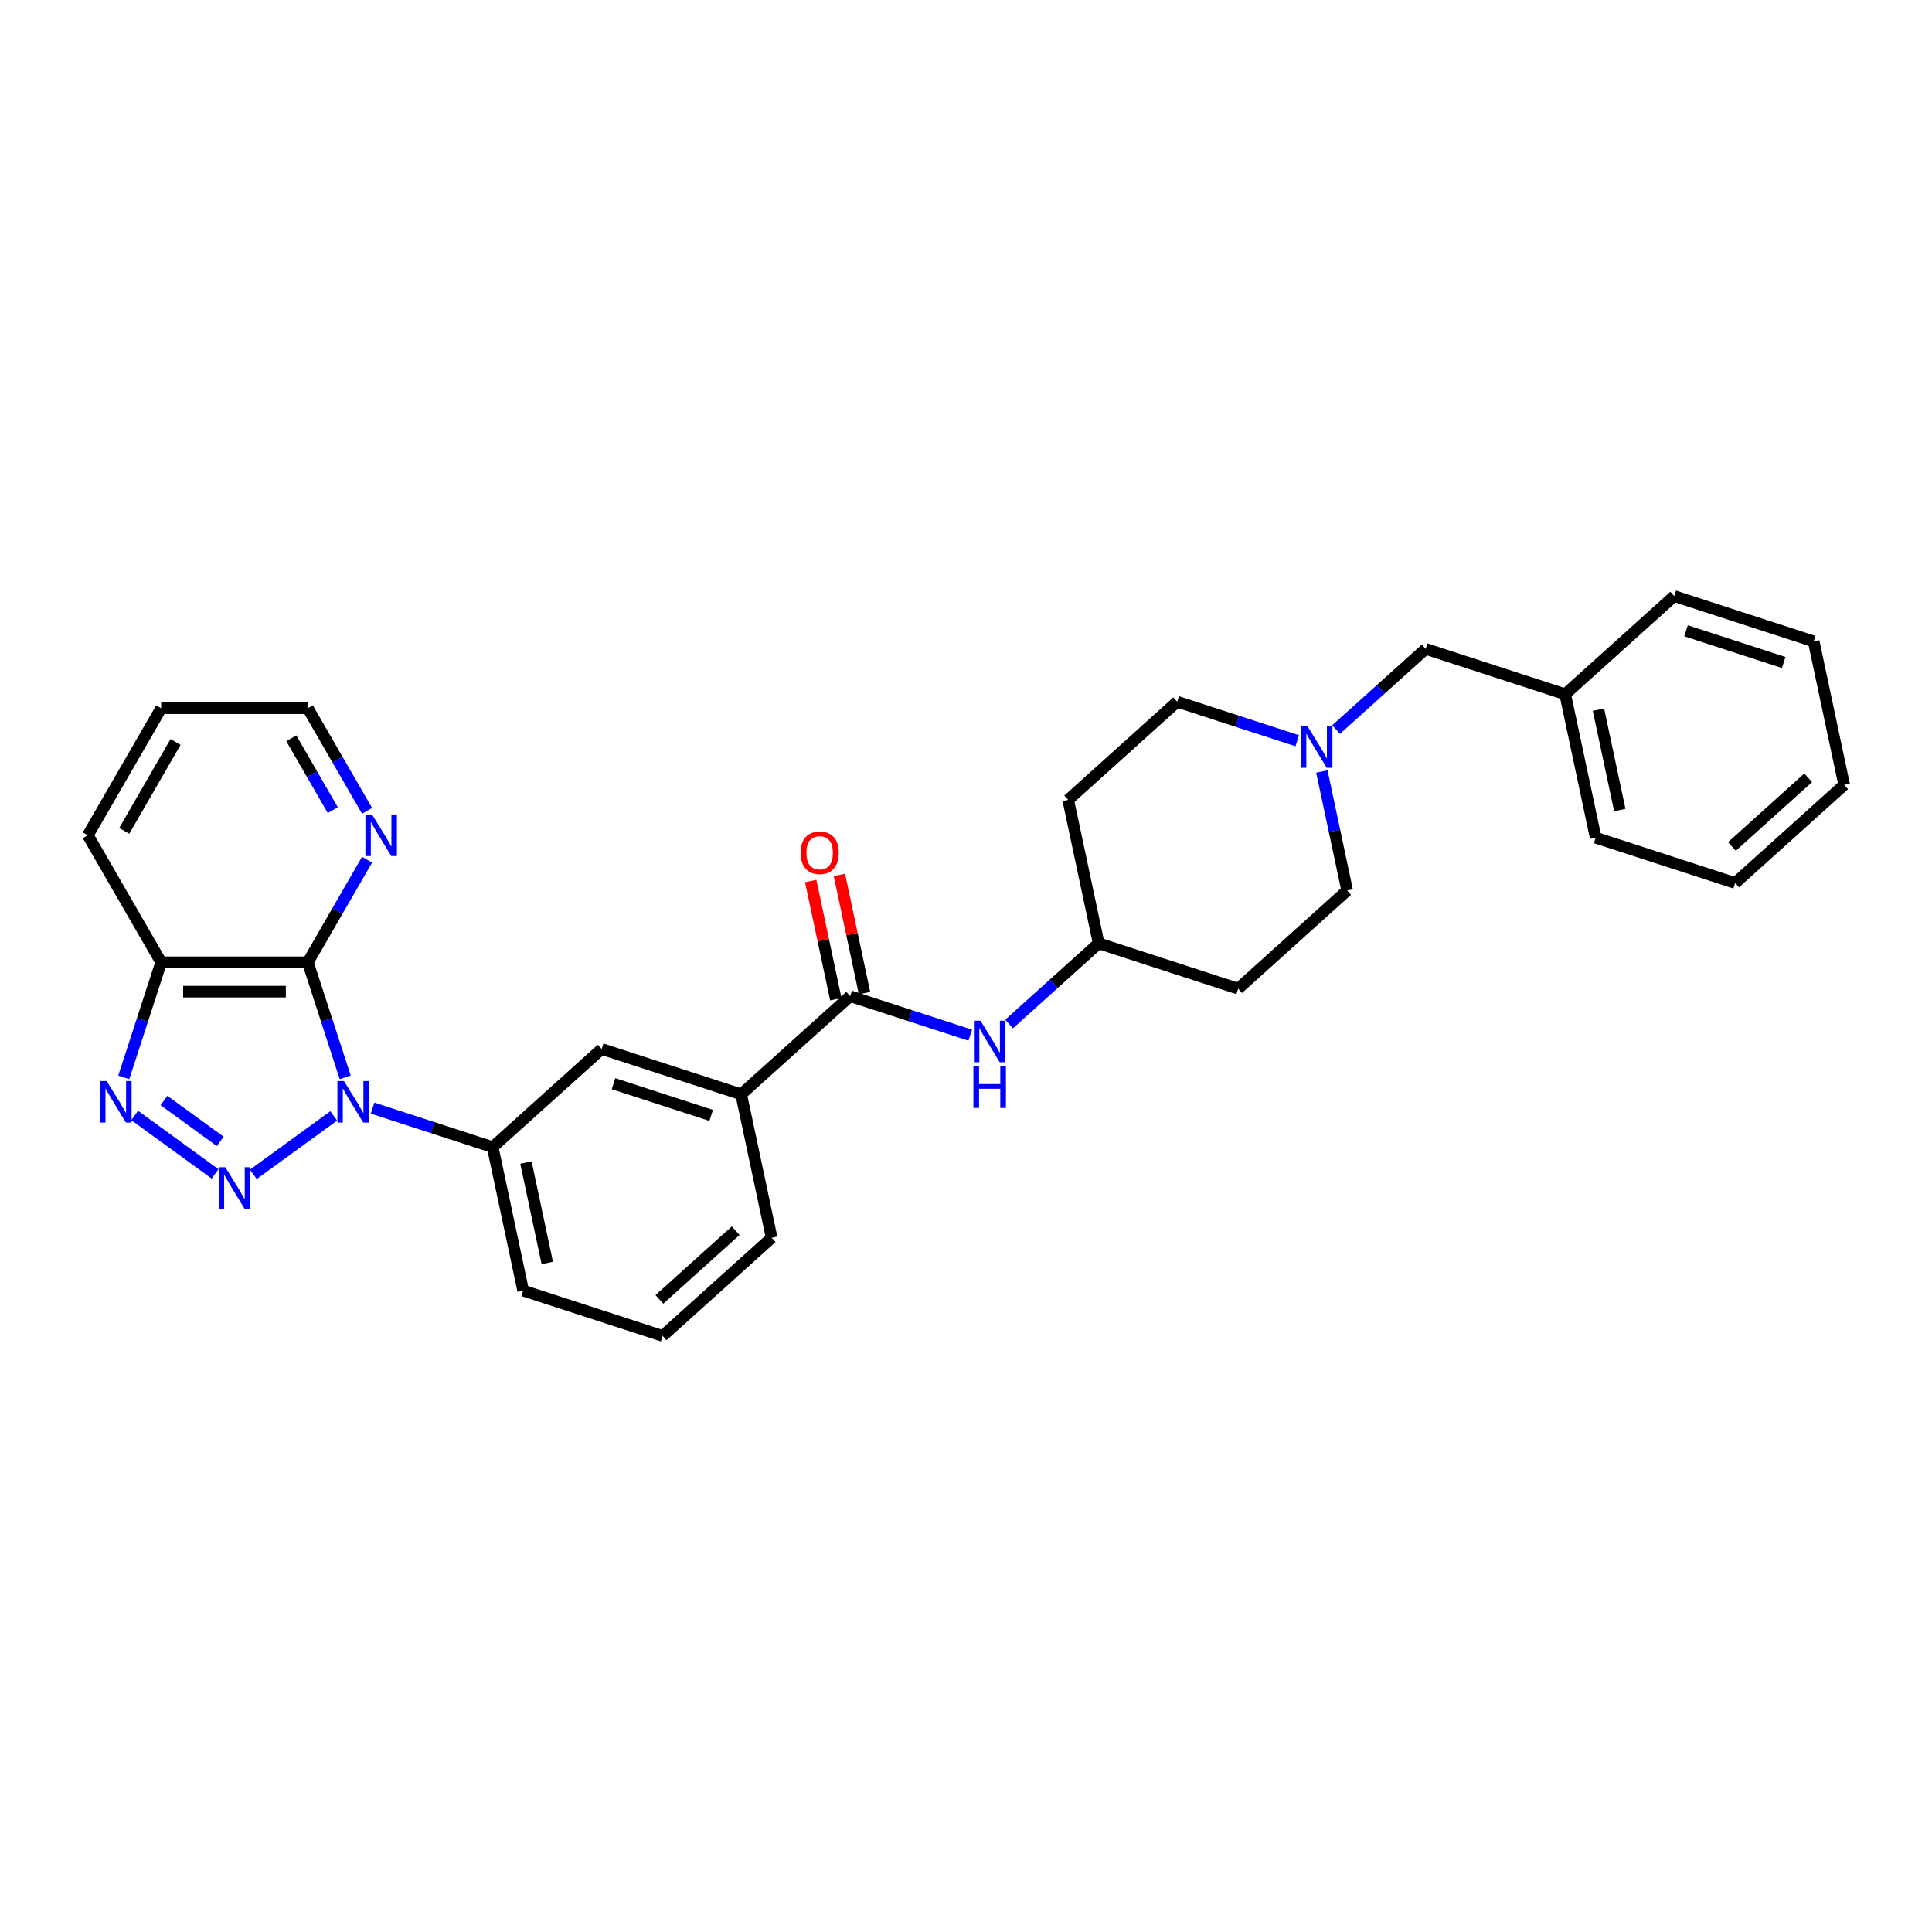 <?xml version='1.0' encoding='iso-8859-1'?>
<svg version='1.1' baseProfile='full'
              xmlns='http://www.w3.org/2000/svg'
                      xmlns:rdkit='http://www.rdkit.org/xml'
                      xmlns:xlink='http://www.w3.org/1999/xlink'
                  xml:space='preserve'
width='1000px' height='1000px' viewBox='0 0 1000 1000'>
<!-- END OF HEADER -->
<rect style='opacity:1.0;fill:#FFFFFF;stroke:none' width='1000' height='1000' x='0' y='0'> </rect>
<path class='bond-0' d='M 172.744,577.593 L 131.116,607.837' style='fill:none;fill-rule:evenodd;stroke:#0000FF;stroke-width:6px;stroke-linecap:butt;stroke-linejoin:miter;stroke-opacity:1' />
<path class='bond-1' d='M 178.687,557.641 L 169.011,527.863' style='fill:none;fill-rule:evenodd;stroke:#0000FF;stroke-width:6px;stroke-linecap:butt;stroke-linejoin:miter;stroke-opacity:1' />
<path class='bond-1' d='M 169.011,527.863 L 159.336,498.085' style='fill:none;fill-rule:evenodd;stroke:#000000;stroke-width:6px;stroke-linecap:butt;stroke-linejoin:miter;stroke-opacity:1' />
<path class='bond-5' d='M 192.848,573.556 L 223.925,583.653' style='fill:none;fill-rule:evenodd;stroke:#0000FF;stroke-width:6px;stroke-linecap:butt;stroke-linejoin:miter;stroke-opacity:1' />
<path class='bond-5' d='M 223.925,583.653 L 255.001,593.751' style='fill:none;fill-rule:evenodd;stroke:#000000;stroke-width:6px;stroke-linecap:butt;stroke-linejoin:miter;stroke-opacity:1' />
<path class='bond-2' d='M 111.323,607.612 L 69.695,577.367' style='fill:none;fill-rule:evenodd;stroke:#0000FF;stroke-width:6px;stroke-linecap:butt;stroke-linejoin:miter;stroke-opacity:1' />
<path class='bond-2' d='M 114.004,590.791 L 84.865,569.62' style='fill:none;fill-rule:evenodd;stroke:#0000FF;stroke-width:6px;stroke-linecap:butt;stroke-linejoin:miter;stroke-opacity:1' />
<path class='bond-3' d='M 159.336,498.085 L 83.415,498.085' style='fill:none;fill-rule:evenodd;stroke:#000000;stroke-width:6px;stroke-linecap:butt;stroke-linejoin:miter;stroke-opacity:1' />
<path class='bond-3' d='M 147.947,513.269 L 94.803,513.269' style='fill:none;fill-rule:evenodd;stroke:#000000;stroke-width:6px;stroke-linecap:butt;stroke-linejoin:miter;stroke-opacity:1' />
<path class='bond-9' d='M 159.336,498.085 L 174.664,471.535' style='fill:none;fill-rule:evenodd;stroke:#000000;stroke-width:6px;stroke-linecap:butt;stroke-linejoin:miter;stroke-opacity:1' />
<path class='bond-9' d='M 174.664,471.535 L 189.993,444.984' style='fill:none;fill-rule:evenodd;stroke:#0000FF;stroke-width:6px;stroke-linecap:butt;stroke-linejoin:miter;stroke-opacity:1' />
<path class='bond-30' d='M 64.064,557.641 L 73.739,527.863' style='fill:none;fill-rule:evenodd;stroke:#0000FF;stroke-width:6px;stroke-linecap:butt;stroke-linejoin:miter;stroke-opacity:1' />
<path class='bond-30' d='M 73.739,527.863 L 83.415,498.085' style='fill:none;fill-rule:evenodd;stroke:#000000;stroke-width:6px;stroke-linecap:butt;stroke-linejoin:miter;stroke-opacity:1' />
<path class='bond-20' d='M 83.415,498.085 L 45.455,432.336' style='fill:none;fill-rule:evenodd;stroke:#000000;stroke-width:6px;stroke-linecap:butt;stroke-linejoin:miter;stroke-opacity:1' />
<path class='bond-4' d='M 440.046,515.61 L 383.626,566.411' style='fill:none;fill-rule:evenodd;stroke:#000000;stroke-width:6px;stroke-linecap:butt;stroke-linejoin:miter;stroke-opacity:1' />
<path class='bond-6' d='M 440.046,515.61 L 471.122,525.707' style='fill:none;fill-rule:evenodd;stroke:#000000;stroke-width:6px;stroke-linecap:butt;stroke-linejoin:miter;stroke-opacity:1' />
<path class='bond-6' d='M 471.122,525.707 L 502.199,535.804' style='fill:none;fill-rule:evenodd;stroke:#0000FF;stroke-width:6px;stroke-linecap:butt;stroke-linejoin:miter;stroke-opacity:1' />
<path class='bond-11' d='M 447.472,514.031 L 440.972,483.452' style='fill:none;fill-rule:evenodd;stroke:#000000;stroke-width:6px;stroke-linecap:butt;stroke-linejoin:miter;stroke-opacity:1' />
<path class='bond-11' d='M 440.972,483.452 L 434.473,452.873' style='fill:none;fill-rule:evenodd;stroke:#FF0000;stroke-width:6px;stroke-linecap:butt;stroke-linejoin:miter;stroke-opacity:1' />
<path class='bond-11' d='M 432.62,517.188 L 426.12,486.609' style='fill:none;fill-rule:evenodd;stroke:#000000;stroke-width:6px;stroke-linecap:butt;stroke-linejoin:miter;stroke-opacity:1' />
<path class='bond-11' d='M 426.12,486.609 L 419.62,456.03' style='fill:none;fill-rule:evenodd;stroke:#FF0000;stroke-width:6px;stroke-linecap:butt;stroke-linejoin:miter;stroke-opacity:1' />
<path class='bond-10' d='M 255.001,593.751 L 311.421,542.95' style='fill:none;fill-rule:evenodd;stroke:#000000;stroke-width:6px;stroke-linecap:butt;stroke-linejoin:miter;stroke-opacity:1' />
<path class='bond-19' d='M 255.001,593.751 L 270.786,668.012' style='fill:none;fill-rule:evenodd;stroke:#000000;stroke-width:6px;stroke-linecap:butt;stroke-linejoin:miter;stroke-opacity:1' />
<path class='bond-19' d='M 272.221,601.733 L 283.271,653.716' style='fill:none;fill-rule:evenodd;stroke:#000000;stroke-width:6px;stroke-linecap:butt;stroke-linejoin:miter;stroke-opacity:1' />
<path class='bond-12' d='M 522.303,530.02 L 545.487,509.145' style='fill:none;fill-rule:evenodd;stroke:#0000FF;stroke-width:6px;stroke-linecap:butt;stroke-linejoin:miter;stroke-opacity:1' />
<path class='bond-12' d='M 545.487,509.145 L 568.671,488.27' style='fill:none;fill-rule:evenodd;stroke:#000000;stroke-width:6px;stroke-linecap:butt;stroke-linejoin:miter;stroke-opacity:1' />
<path class='bond-7' d='M 383.626,566.411 L 311.421,542.95' style='fill:none;fill-rule:evenodd;stroke:#000000;stroke-width:6px;stroke-linecap:butt;stroke-linejoin:miter;stroke-opacity:1' />
<path class='bond-7' d='M 368.103,577.332 L 317.56,560.91' style='fill:none;fill-rule:evenodd;stroke:#000000;stroke-width:6px;stroke-linecap:butt;stroke-linejoin:miter;stroke-opacity:1' />
<path class='bond-31' d='M 383.626,566.411 L 399.411,640.672' style='fill:none;fill-rule:evenodd;stroke:#000000;stroke-width:6px;stroke-linecap:butt;stroke-linejoin:miter;stroke-opacity:1' />
<path class='bond-8' d='M 671.459,383.402 L 640.383,373.305' style='fill:none;fill-rule:evenodd;stroke:#0000FF;stroke-width:6px;stroke-linecap:butt;stroke-linejoin:miter;stroke-opacity:1' />
<path class='bond-8' d='M 640.383,373.305 L 609.306,363.207' style='fill:none;fill-rule:evenodd;stroke:#000000;stroke-width:6px;stroke-linecap:butt;stroke-linejoin:miter;stroke-opacity:1' />
<path class='bond-13' d='M 691.563,377.617 L 714.747,356.742' style='fill:none;fill-rule:evenodd;stroke:#0000FF;stroke-width:6px;stroke-linecap:butt;stroke-linejoin:miter;stroke-opacity:1' />
<path class='bond-13' d='M 714.747,356.742 L 737.931,335.867' style='fill:none;fill-rule:evenodd;stroke:#000000;stroke-width:6px;stroke-linecap:butt;stroke-linejoin:miter;stroke-opacity:1' />
<path class='bond-33' d='M 684.199,399.316 L 690.748,430.123' style='fill:none;fill-rule:evenodd;stroke:#0000FF;stroke-width:6px;stroke-linecap:butt;stroke-linejoin:miter;stroke-opacity:1' />
<path class='bond-33' d='M 690.748,430.123 L 697.296,460.93' style='fill:none;fill-rule:evenodd;stroke:#000000;stroke-width:6px;stroke-linecap:butt;stroke-linejoin:miter;stroke-opacity:1' />
<path class='bond-23' d='M 189.993,419.687 L 174.664,393.137' style='fill:none;fill-rule:evenodd;stroke:#0000FF;stroke-width:6px;stroke-linecap:butt;stroke-linejoin:miter;stroke-opacity:1' />
<path class='bond-23' d='M 174.664,393.137 L 159.336,366.587' style='fill:none;fill-rule:evenodd;stroke:#000000;stroke-width:6px;stroke-linecap:butt;stroke-linejoin:miter;stroke-opacity:1' />
<path class='bond-23' d='M 172.245,419.314 L 161.515,400.729' style='fill:none;fill-rule:evenodd;stroke:#0000FF;stroke-width:6px;stroke-linecap:butt;stroke-linejoin:miter;stroke-opacity:1' />
<path class='bond-23' d='M 161.515,400.729 L 150.784,382.144' style='fill:none;fill-rule:evenodd;stroke:#000000;stroke-width:6px;stroke-linecap:butt;stroke-linejoin:miter;stroke-opacity:1' />
<path class='bond-14' d='M 568.671,488.27 L 640.876,511.73' style='fill:none;fill-rule:evenodd;stroke:#000000;stroke-width:6px;stroke-linecap:butt;stroke-linejoin:miter;stroke-opacity:1' />
<path class='bond-15' d='M 568.671,488.27 L 552.886,414.008' style='fill:none;fill-rule:evenodd;stroke:#000000;stroke-width:6px;stroke-linecap:butt;stroke-linejoin:miter;stroke-opacity:1' />
<path class='bond-18' d='M 737.931,335.867 L 810.136,359.328' style='fill:none;fill-rule:evenodd;stroke:#000000;stroke-width:6px;stroke-linecap:butt;stroke-linejoin:miter;stroke-opacity:1' />
<path class='bond-17' d='M 640.876,511.73 L 697.296,460.93' style='fill:none;fill-rule:evenodd;stroke:#000000;stroke-width:6px;stroke-linecap:butt;stroke-linejoin:miter;stroke-opacity:1' />
<path class='bond-16' d='M 552.886,414.008 L 609.306,363.207' style='fill:none;fill-rule:evenodd;stroke:#000000;stroke-width:6px;stroke-linecap:butt;stroke-linejoin:miter;stroke-opacity:1' />
<path class='bond-24' d='M 810.136,359.328 L 825.921,433.589' style='fill:none;fill-rule:evenodd;stroke:#000000;stroke-width:6px;stroke-linecap:butt;stroke-linejoin:miter;stroke-opacity:1' />
<path class='bond-24' d='M 827.356,367.31 L 838.405,419.293' style='fill:none;fill-rule:evenodd;stroke:#000000;stroke-width:6px;stroke-linecap:butt;stroke-linejoin:miter;stroke-opacity:1' />
<path class='bond-25' d='M 810.136,359.328 L 866.556,308.527' style='fill:none;fill-rule:evenodd;stroke:#000000;stroke-width:6px;stroke-linecap:butt;stroke-linejoin:miter;stroke-opacity:1' />
<path class='bond-22' d='M 270.786,668.012 L 342.991,691.473' style='fill:none;fill-rule:evenodd;stroke:#000000;stroke-width:6px;stroke-linecap:butt;stroke-linejoin:miter;stroke-opacity:1' />
<path class='bond-32' d='M 45.455,432.336 L 83.415,366.587' style='fill:none;fill-rule:evenodd;stroke:#000000;stroke-width:6px;stroke-linecap:butt;stroke-linejoin:miter;stroke-opacity:1' />
<path class='bond-32' d='M 64.298,430.065 L 90.871,384.041' style='fill:none;fill-rule:evenodd;stroke:#000000;stroke-width:6px;stroke-linecap:butt;stroke-linejoin:miter;stroke-opacity:1' />
<path class='bond-21' d='M 399.411,640.672 L 342.991,691.473' style='fill:none;fill-rule:evenodd;stroke:#000000;stroke-width:6px;stroke-linecap:butt;stroke-linejoin:miter;stroke-opacity:1' />
<path class='bond-21' d='M 380.788,637.008 L 341.294,672.569' style='fill:none;fill-rule:evenodd;stroke:#000000;stroke-width:6px;stroke-linecap:butt;stroke-linejoin:miter;stroke-opacity:1' />
<path class='bond-26' d='M 159.336,366.587 L 83.415,366.587' style='fill:none;fill-rule:evenodd;stroke:#000000;stroke-width:6px;stroke-linecap:butt;stroke-linejoin:miter;stroke-opacity:1' />
<path class='bond-28' d='M 825.921,433.589 L 898.125,457.05' style='fill:none;fill-rule:evenodd;stroke:#000000;stroke-width:6px;stroke-linecap:butt;stroke-linejoin:miter;stroke-opacity:1' />
<path class='bond-27' d='M 866.556,308.527 L 938.761,331.988' style='fill:none;fill-rule:evenodd;stroke:#000000;stroke-width:6px;stroke-linecap:butt;stroke-linejoin:miter;stroke-opacity:1' />
<path class='bond-27' d='M 872.694,326.487 L 923.238,342.91' style='fill:none;fill-rule:evenodd;stroke:#000000;stroke-width:6px;stroke-linecap:butt;stroke-linejoin:miter;stroke-opacity:1' />
<path class='bond-29' d='M 938.761,331.988 L 954.545,406.249' style='fill:none;fill-rule:evenodd;stroke:#000000;stroke-width:6px;stroke-linecap:butt;stroke-linejoin:miter;stroke-opacity:1' />
<path class='bond-34' d='M 898.125,457.05 L 954.545,406.249' style='fill:none;fill-rule:evenodd;stroke:#000000;stroke-width:6px;stroke-linecap:butt;stroke-linejoin:miter;stroke-opacity:1' />
<path class='bond-34' d='M 896.428,438.146 L 935.922,402.586' style='fill:none;fill-rule:evenodd;stroke:#000000;stroke-width:6px;stroke-linecap:butt;stroke-linejoin:miter;stroke-opacity:1' />
<path  class='atom-0' d='M 178.044 559.539
L 185.089 570.928
Q 185.788 572.051, 186.911 574.086
Q 188.035 576.12, 188.096 576.242
L 188.096 559.539
L 190.95 559.539
L 190.95 581.04
L 188.004 581.04
L 180.443 568.589
Q 179.562 567.131, 178.621 565.461
Q 177.71 563.791, 177.436 563.275
L 177.436 581.04
L 174.642 581.04
L 174.642 559.539
L 178.044 559.539
' fill='#0000FF'/>
<path  class='atom-1' d='M 116.623 604.164
L 123.668 615.553
Q 124.366 616.676, 125.49 618.711
Q 126.614 620.746, 126.674 620.867
L 126.674 604.164
L 129.529 604.164
L 129.529 625.665
L 126.583 625.665
L 119.022 613.214
Q 118.141 611.757, 117.2 610.086
Q 116.289 608.416, 116.015 607.9
L 116.015 625.665
L 113.221 625.665
L 113.221 604.164
L 116.623 604.164
' fill='#0000FF'/>
<path  class='atom-3' d='M 55.202 559.539
L 62.247 570.928
Q 62.945 572.051, 64.069 574.086
Q 65.193 576.12, 65.253 576.242
L 65.253 559.539
L 68.108 559.539
L 68.108 581.04
L 65.162 581.04
L 57.601 568.589
Q 56.72 567.131, 55.779 565.461
Q 54.867 563.791, 54.594 563.275
L 54.594 581.04
L 51.8 581.04
L 51.8 559.539
L 55.202 559.539
' fill='#0000FF'/>
<path  class='atom-7' d='M 507.498 528.32
L 514.544 539.708
Q 515.242 540.832, 516.366 542.866
Q 517.489 544.901, 517.55 545.023
L 517.55 528.32
L 520.405 528.32
L 520.405 549.821
L 517.459 549.821
L 509.897 537.37
Q 509.017 535.912, 508.075 534.242
Q 507.164 532.572, 506.891 532.055
L 506.891 549.821
L 504.097 549.821
L 504.097 528.32
L 507.498 528.32
' fill='#0000FF'/>
<path  class='atom-7' d='M 503.839 551.971
L 506.754 551.971
L 506.754 561.112
L 517.747 561.112
L 517.747 551.971
L 520.663 551.971
L 520.663 573.472
L 517.747 573.472
L 517.747 563.541
L 506.754 563.541
L 506.754 573.472
L 503.839 573.472
L 503.839 551.971
' fill='#0000FF'/>
<path  class='atom-9' d='M 676.758 375.918
L 683.804 387.306
Q 684.502 388.429, 685.626 390.464
Q 686.749 392.499, 686.81 392.62
L 686.81 375.918
L 689.665 375.918
L 689.665 397.418
L 686.719 397.418
L 679.157 384.967
Q 678.277 383.51, 677.335 381.839
Q 676.424 380.169, 676.151 379.653
L 676.151 397.418
L 673.357 397.418
L 673.357 375.918
L 676.758 375.918
' fill='#0000FF'/>
<path  class='atom-10' d='M 192.543 421.585
L 199.589 432.973
Q 200.287 434.097, 201.411 436.132
Q 202.534 438.166, 202.595 438.288
L 202.595 421.585
L 205.45 421.585
L 205.45 443.086
L 202.504 443.086
L 194.942 430.635
Q 194.062 429.177, 193.12 427.507
Q 192.209 425.837, 191.936 425.321
L 191.936 443.086
L 189.142 443.086
L 189.142 421.585
L 192.543 421.585
' fill='#0000FF'/>
<path  class='atom-12' d='M 414.392 441.409
Q 414.392 436.246, 416.942 433.361
Q 419.493 430.476, 424.261 430.476
Q 429.029 430.476, 431.58 433.361
Q 434.131 436.246, 434.131 441.409
Q 434.131 446.632, 431.55 449.608
Q 428.968 452.554, 424.261 452.554
Q 419.524 452.554, 416.942 449.608
Q 414.392 446.663, 414.392 441.409
M 424.261 450.125
Q 427.541 450.125, 429.302 447.938
Q 431.094 445.721, 431.094 441.409
Q 431.094 437.188, 429.302 435.062
Q 427.541 432.906, 424.261 432.906
Q 420.981 432.906, 419.19 435.031
Q 417.428 437.157, 417.428 441.409
Q 417.428 445.751, 419.19 447.938
Q 420.981 450.125, 424.261 450.125
' fill='#FF0000'/>
</svg>
